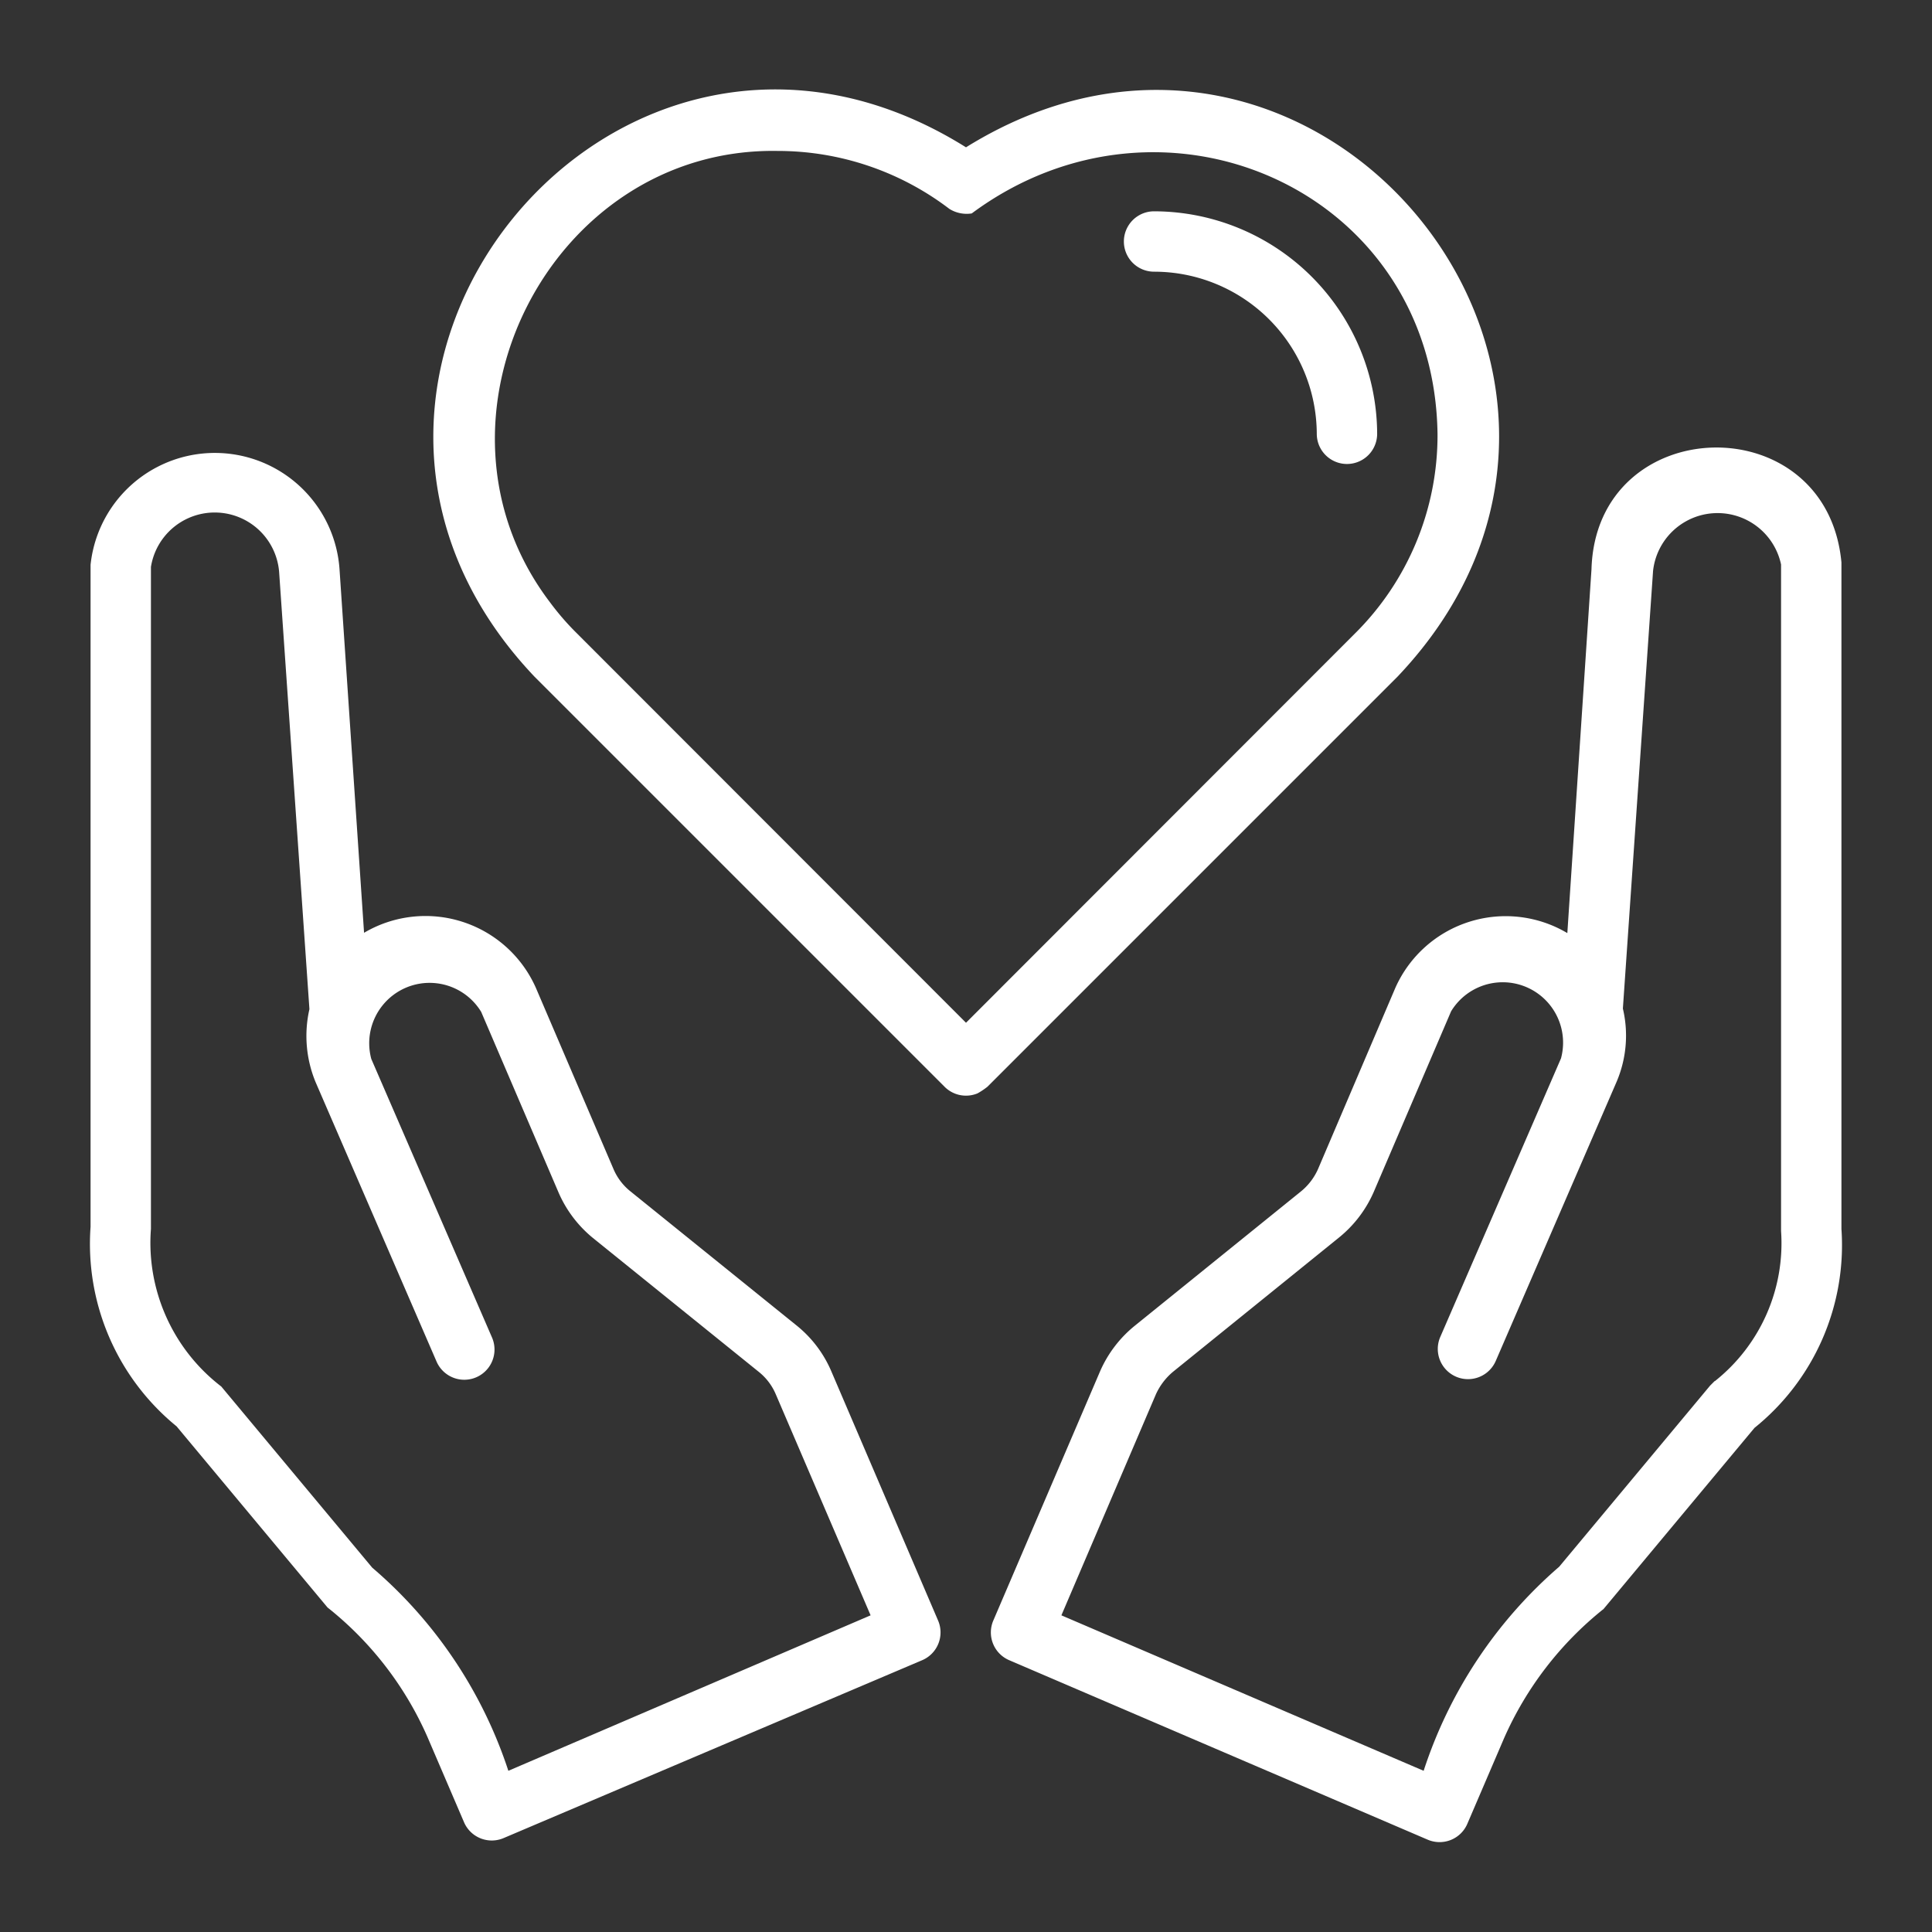 <svg xmlns="http://www.w3.org/2000/svg" viewBox="0 0 64 64"><rect x="0" y="0" width="64" height="64" fill="#333333" stroke="none"/><g id="Layer_28" data-name="Layer 28"><path d="M61,18.63c-.49-5.22-8.13-5-8.28.23l-.8,12.05a4,4,0,0,0-5.7,1.82l-2.56,6a2,2,0,0,1-.58.75L37.6,43.91a4,4,0,0,0-1.16,1.52l-3.53,8.24A1,1,0,0,0,33.44,55l13.85,5.94h0a1,1,0,0,0,1.32-.53l1.21-2.82a11.31,11.31,0,0,1,3.3-4.29l5-6A7.77,7.77,0,0,0,61,40.71Zm-4.2,27.12-.15.15-5,6a15.13,15.13,0,0,0-4.49,6.76l-12-5.15,3.13-7.32a2.11,2.11,0,0,1,.57-.75L44.35,41A4,4,0,0,0,45.5,39.5l2.57-6a2,2,0,0,1,3.64,1.56l-4,9.23a1,1,0,0,0,1.84.79l4-9.24a3.9,3.9,0,0,0,.21-2.43l1-14.5A2.15,2.15,0,0,1,59,18.7l0,22.08A5.83,5.83,0,0,1,56.81,45.75Z" id="id_101" style="fill: rgb(255, 255, 255);"></path><path d="M31.07,53.67l-3.53-8.24a3.92,3.92,0,0,0-1.15-1.52l-5.5-4.44a1.9,1.9,0,0,1-.57-.75l-2.57-6a4,4,0,0,0-5.69-1.82l-.81-12A4.14,4.14,0,0,0,3,18.71L3,40.64a7.8,7.8,0,0,0,2.85,6.61l5,6a11.24,11.24,0,0,1,3.31,4.29l1.21,2.82a1,1,0,0,0,1.31.53h0L30.54,55A1,1,0,0,0,31.07,53.67ZM12.33,51.93l-5-6A6,6,0,0,1,5,40.71L5,18.78A2.14,2.14,0,0,1,9.25,19l1,14.43a4,4,0,0,0,.21,2.43l4,9.24a1,1,0,0,0,1.84-.79l-4-9.23a2,2,0,0,1,3.64-1.56l2.57,6A4,4,0,0,0,19.63,41l5.5,4.44a1.9,1.9,0,0,1,.57.75l3.14,7.32-12,5.15A15,15,0,0,0,12.33,51.93Z" id="id_102" style="fill: rgb(255, 255, 255);"></path><path d="M46.29,22.42C55.71,12.51,43.58-2.31,32,4.88,20.43-2.36,8.32,12.53,17.71,22.42L31.29,36a1,1,0,0,0,1.09.22,2.37,2.37,0,0,0,.33-.22ZM18.21,19.94c-4.55-6,0-15.07,7.55-14.94a9.38,9.38,0,0,1,5.69,1.92,1.08,1.08,0,0,0,.74.15c6.35-4.71,15.32-.78,15.43,7.31A9.25,9.25,0,0,1,44.87,21L32,33.88,19.13,21A8.82,8.82,0,0,1,18.21,19.94Z" id="id_103" style="fill: rgb(255, 255, 255);"></path><path d="M38.23,9a5.39,5.39,0,0,1,5.39,5.37,1,1,0,0,0,2,0A7.4,7.4,0,0,0,38.23,7a1,1,0,0,0,0,2Z" id="id_104" style="fill: rgb(255, 255, 255);"></path></g></svg>